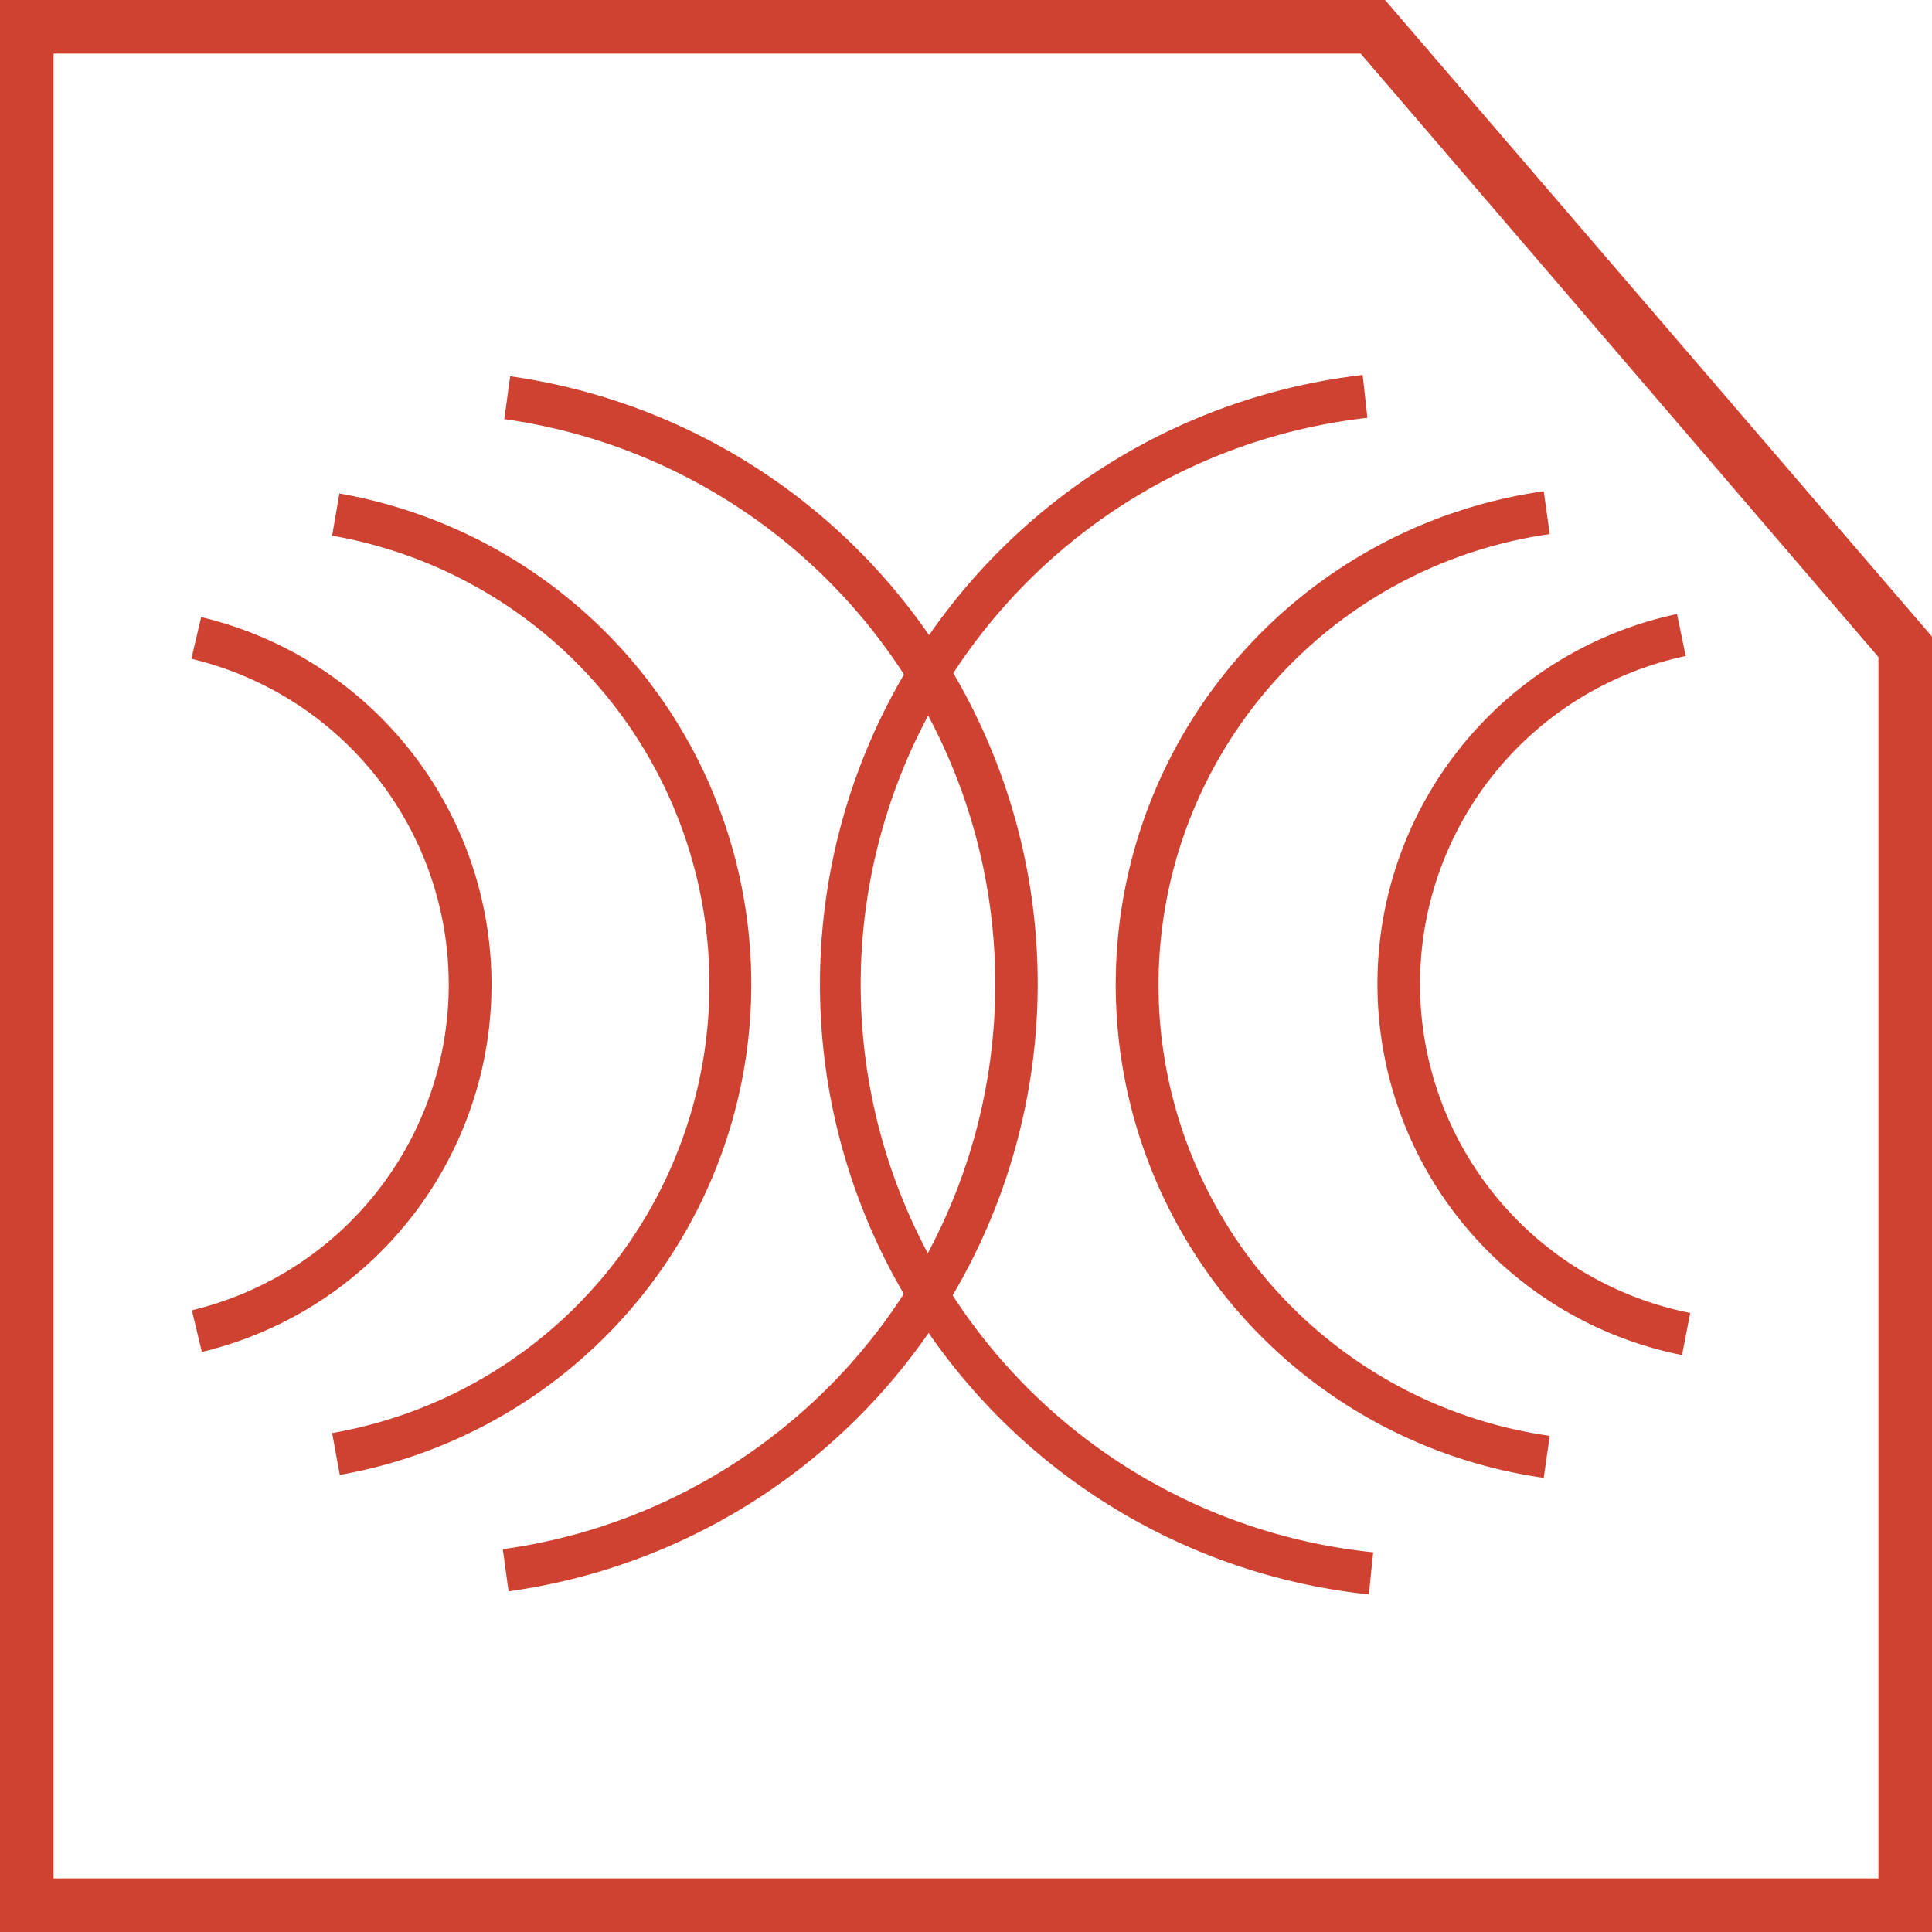 <?xml version="1.0" encoding="UTF-8"?> <svg xmlns="http://www.w3.org/2000/svg" viewBox="0 0 180.33 180.33"><defs><style>.cls-1{fill:#cf4130;}</style></defs><g id="Layer_2" data-name="Layer 2"><g id="Layer_1-2" data-name="Layer 1"><path class="cls-1" d="M180.33,180.33H0V0H129.28l51.05,59.42ZM5,175.33H175.33v-114L127,5H5Z"></path><path class="cls-1" d="M18.84,126.19l-.93-3.89a31.26,31.26,0,0,0-.05-60.81l.92-3.89a35.26,35.26,0,0,1,.06,68.59Z"></path><path class="cls-1" d="M157,126.48a35.31,35.31,0,0,1-.47-69.17l.81,3.92a31.3,31.3,0,0,0,.42,61.32Z"></path><path class="cls-1" d="M31.72,137.69,31,133.76A42.51,42.51,0,0,0,31,50l.68-3.94a46.51,46.51,0,0,1,.06,91.6Z"></path><path class="cls-1" d="M144.09,137.94a46.51,46.51,0,0,1,0-92.09l.56,4a42.51,42.51,0,0,0,0,84.17Z"></path><path class="cls-1" d="M47.48,148.6l-.55-4a53.25,53.25,0,0,0,.14-105.48l.55-4a57.26,57.26,0,0,1-.14,113.41Z"></path><path class="cls-1" d="M127.77,148.82A57.26,57.26,0,0,1,127.19,35l.44,4a53.25,53.25,0,0,0,.54,105.89Z"></path></g></g></svg> 